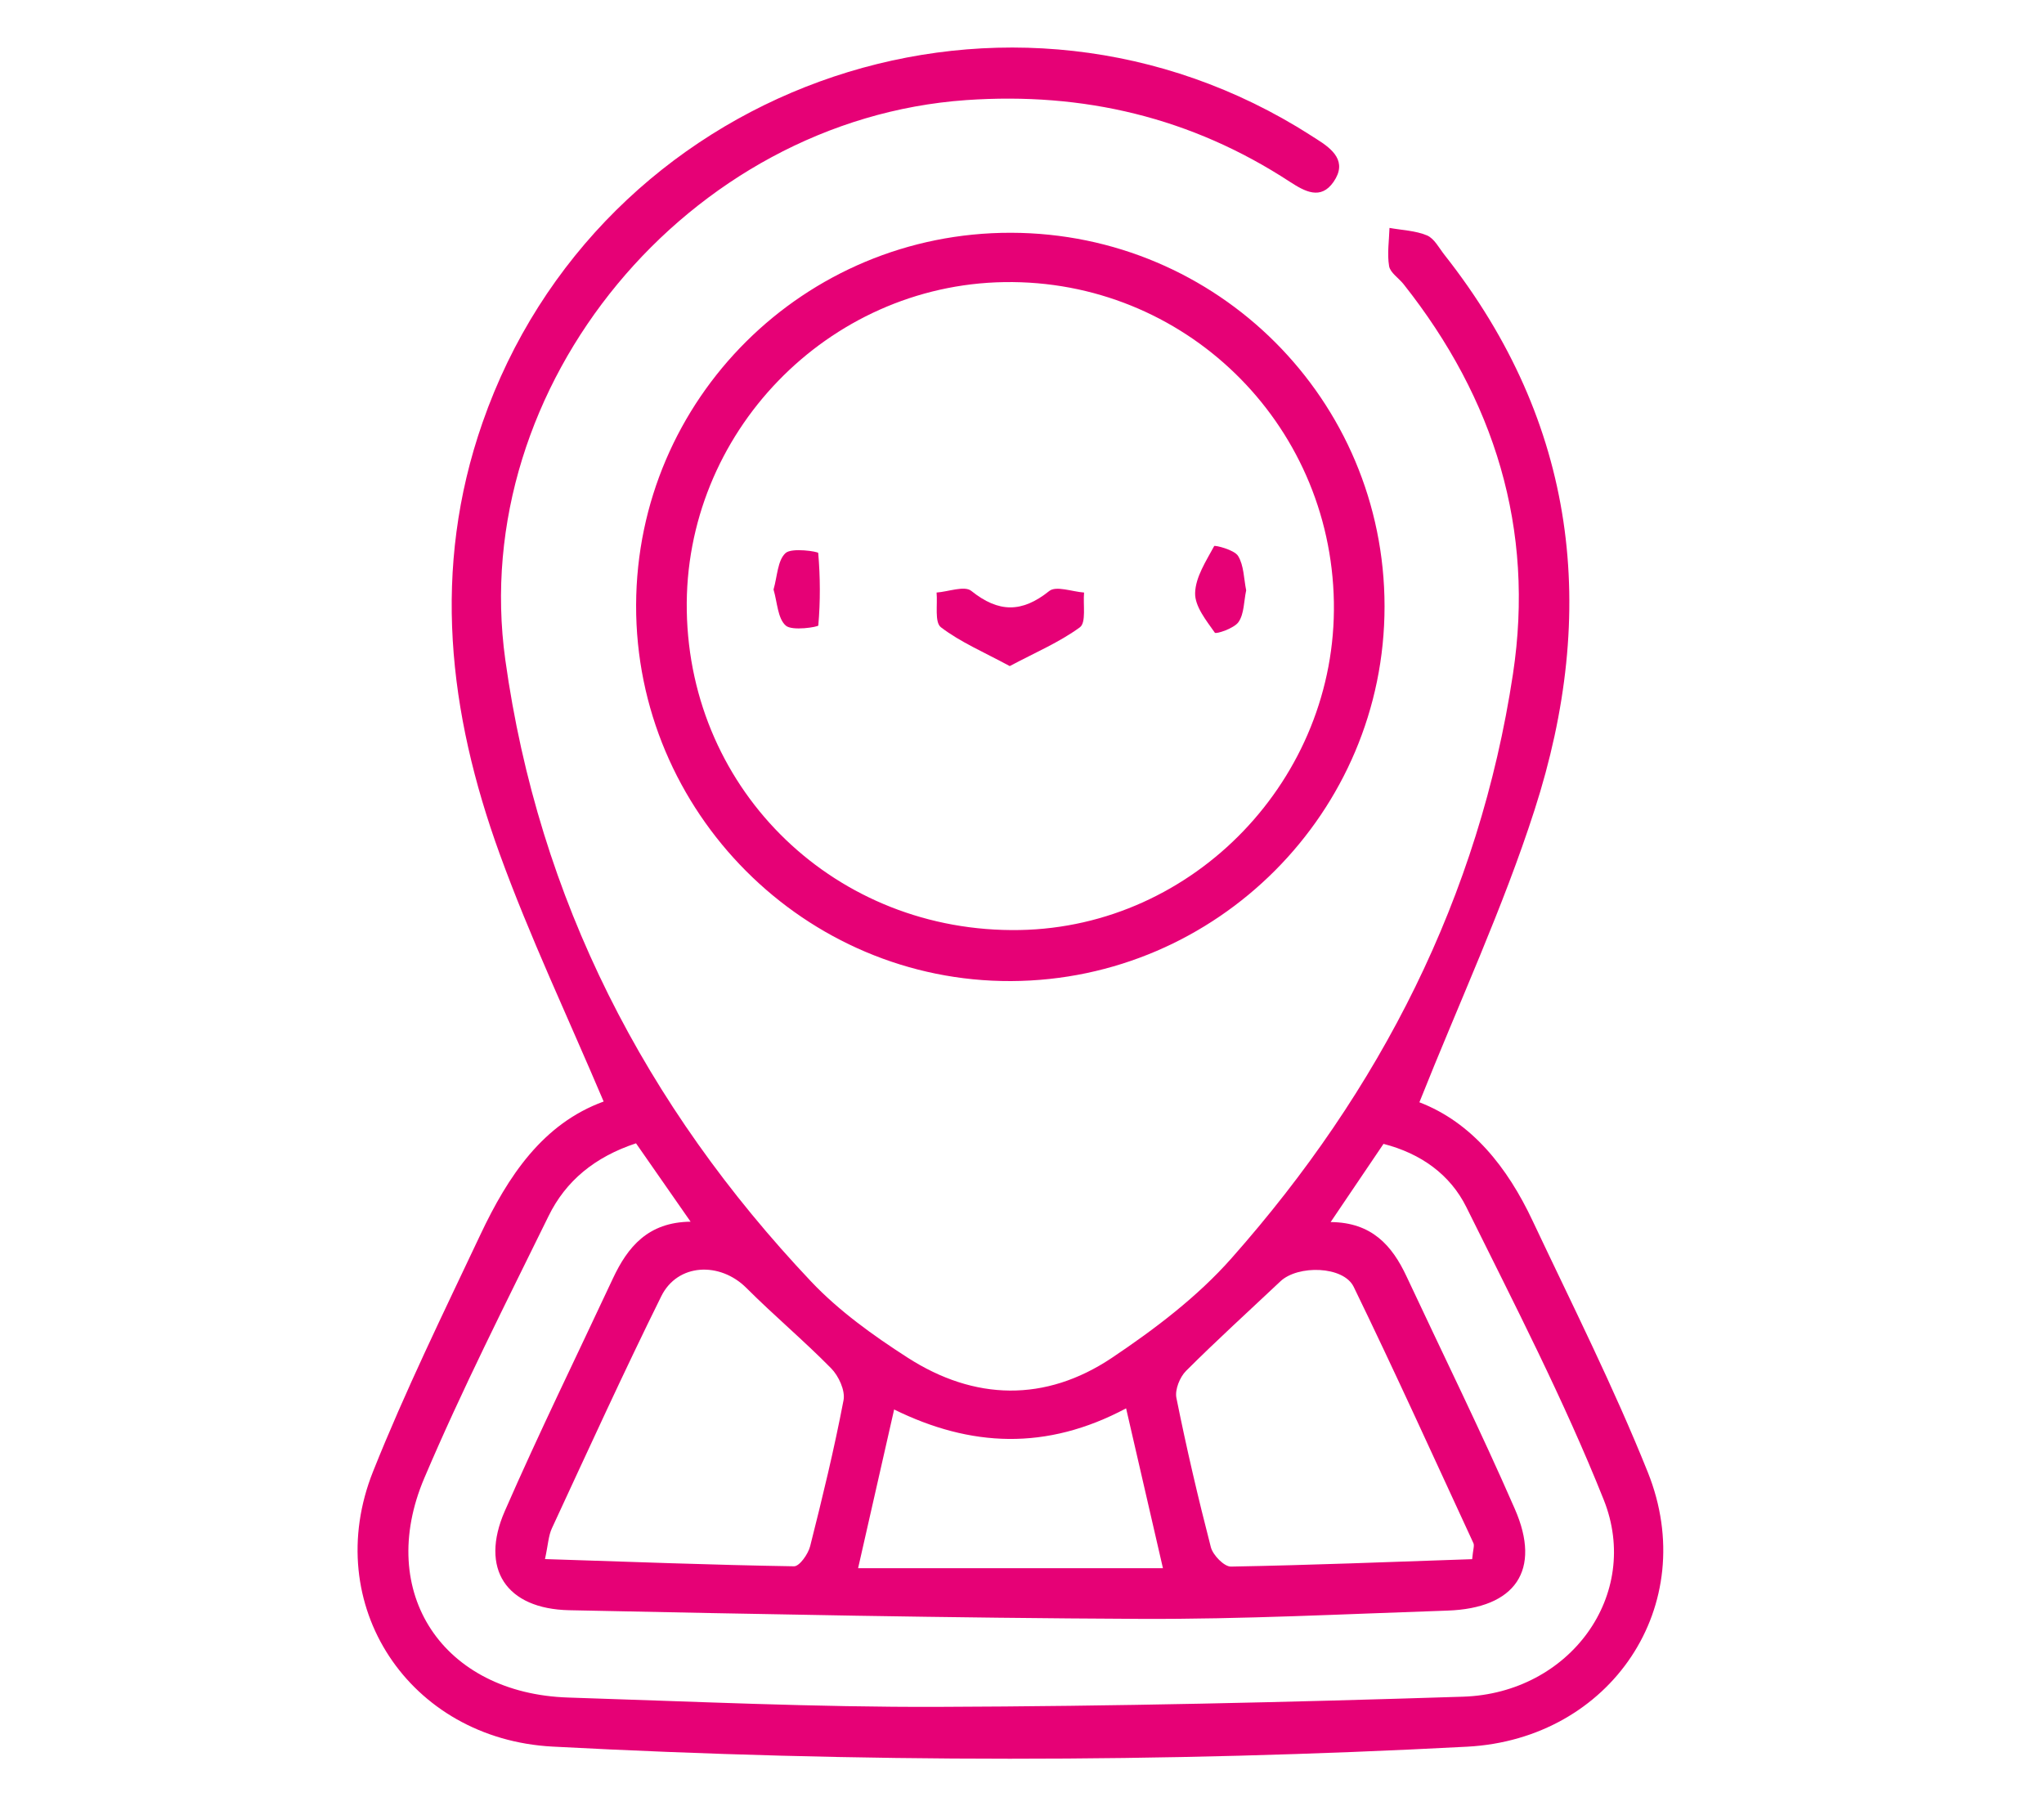 <svg width="43" height="38" viewBox="0 0 43 38" fill="none" xmlns="http://www.w3.org/2000/svg">
<path d="M29.86 23.19C30.962 23.613 31.711 24.554 32.242 25.684C33.07 27.439 33.945 29.176 34.666 30.975C35.786 33.774 33.885 36.587 30.866 36.747C24.451 37.085 18.038 37.085 11.623 36.745C8.61 36.585 6.729 33.762 7.849 30.955C8.524 29.264 9.328 27.623 10.107 25.973C10.686 24.747 11.417 23.641 12.699 23.174C11.948 21.401 11.147 19.714 10.512 17.965C9.434 14.994 9.077 11.969 10.151 8.89C12.595 1.876 20.911 -1.153 27.28 2.665C27.42 2.749 27.558 2.838 27.697 2.926C28.039 3.14 28.348 3.399 28.055 3.825C27.785 4.216 27.45 4.028 27.136 3.825C25.064 2.471 22.794 1.934 20.324 2.106C14.494 2.515 9.826 8.094 10.63 13.88C11.331 18.923 13.573 23.268 17.061 26.958C17.648 27.579 18.369 28.096 19.092 28.561C20.502 29.469 21.991 29.501 23.387 28.569C24.293 27.962 25.192 27.281 25.91 26.468C29.033 22.941 31.118 18.873 31.828 14.183C32.292 11.126 31.439 8.391 29.526 5.977C29.424 5.849 29.247 5.737 29.223 5.6C29.179 5.34 29.223 5.065 29.231 4.795C29.496 4.843 29.778 4.851 30.021 4.953C30.175 5.019 30.275 5.22 30.391 5.366C33.182 8.908 33.631 12.861 32.282 17.042C31.619 19.103 30.7 21.08 29.86 23.19ZM27.993 25.71C28.858 25.716 29.285 26.203 29.588 26.85C30.351 28.481 31.148 30.096 31.868 31.746C32.433 33.035 31.88 33.836 30.449 33.884C28.294 33.956 26.14 34.068 23.988 34.058C19.982 34.04 15.979 33.958 11.974 33.876C10.646 33.848 10.091 33.002 10.618 31.794C11.339 30.144 12.132 28.527 12.894 26.896C13.204 26.235 13.631 25.712 14.528 25.702C14.104 25.095 13.737 24.568 13.38 24.053C12.513 24.34 11.902 24.843 11.539 25.586C10.644 27.411 9.72 29.228 8.925 31.099C7.901 33.513 9.324 35.629 11.954 35.713C14.552 35.795 17.151 35.919 19.751 35.909C23.427 35.897 27.104 35.813 30.78 35.695C33.022 35.623 34.538 33.555 33.737 31.55C32.899 29.45 31.854 27.427 30.848 25.396C30.509 24.712 29.894 24.268 29.105 24.065C28.74 24.606 28.39 25.123 27.993 25.71ZM11.465 32.8C13.262 32.858 14.983 32.924 16.704 32.952C16.818 32.954 17.001 32.696 17.043 32.53C17.301 31.51 17.549 30.488 17.746 29.456C17.784 29.252 17.642 28.946 17.485 28.787C16.912 28.204 16.283 27.677 15.704 27.098C15.145 26.538 14.254 26.576 13.911 27.271C13.114 28.882 12.367 30.52 11.611 32.151C11.537 32.309 11.531 32.498 11.465 32.8ZM30.97 32.802C30.988 32.598 31.022 32.518 30.996 32.464C30.163 30.663 29.345 28.857 28.478 27.073C28.265 26.632 27.304 26.608 26.935 26.958C26.272 27.583 25.597 28.196 24.952 28.84C24.82 28.972 24.714 29.236 24.748 29.408C24.96 30.462 25.204 31.51 25.473 32.55C25.517 32.718 25.753 32.96 25.895 32.958C27.574 32.928 29.251 32.86 30.97 32.802ZM23.69 29.629C22.013 30.522 20.418 30.444 18.81 29.653C18.545 30.825 18.303 31.887 18.052 32.992C20.22 32.992 22.308 32.992 24.465 32.992C24.203 31.857 23.958 30.797 23.69 29.629Z" fill="#E60176"/>
<path d="M21.268 4.897C25.615 4.905 29.125 8.415 29.127 12.756C29.129 17.082 25.603 20.62 21.274 20.64C16.934 20.66 13.368 17.084 13.382 12.728C13.396 8.391 16.922 4.889 21.268 4.897ZM28.061 12.666C27.995 8.878 24.902 5.877 21.129 5.935C17.407 5.993 14.386 9.12 14.448 12.848C14.512 16.669 17.602 19.634 21.45 19.566C25.128 19.502 28.125 16.374 28.061 12.666Z" fill="#E60176"/>
<path d="M21.242 14.013C20.691 13.716 20.202 13.508 19.795 13.197C19.657 13.093 19.727 12.717 19.703 12.466C19.953 12.448 20.292 12.316 20.434 12.432C21.007 12.891 21.498 12.895 22.073 12.434C22.217 12.318 22.556 12.448 22.806 12.466C22.782 12.717 22.854 13.097 22.718 13.197C22.287 13.512 21.779 13.728 21.242 14.013Z" fill="#E60176"/>
<path d="M16.273 12.402C16.353 12.127 16.357 11.789 16.526 11.635C16.66 11.516 17.211 11.605 17.213 11.633C17.257 12.14 17.259 12.652 17.215 13.159C17.213 13.189 16.664 13.281 16.53 13.161C16.359 13.009 16.353 12.674 16.273 12.402Z" fill="#E60176"/>
<path d="M26.216 12.42C26.166 12.654 26.174 12.914 26.056 13.085C25.964 13.221 25.581 13.345 25.557 13.311C25.377 13.055 25.134 12.756 25.142 12.476C25.15 12.141 25.373 11.803 25.543 11.488C25.555 11.466 25.964 11.564 26.046 11.696C26.168 11.895 26.166 12.171 26.216 12.42Z" fill="#E60176"/>
</svg>
